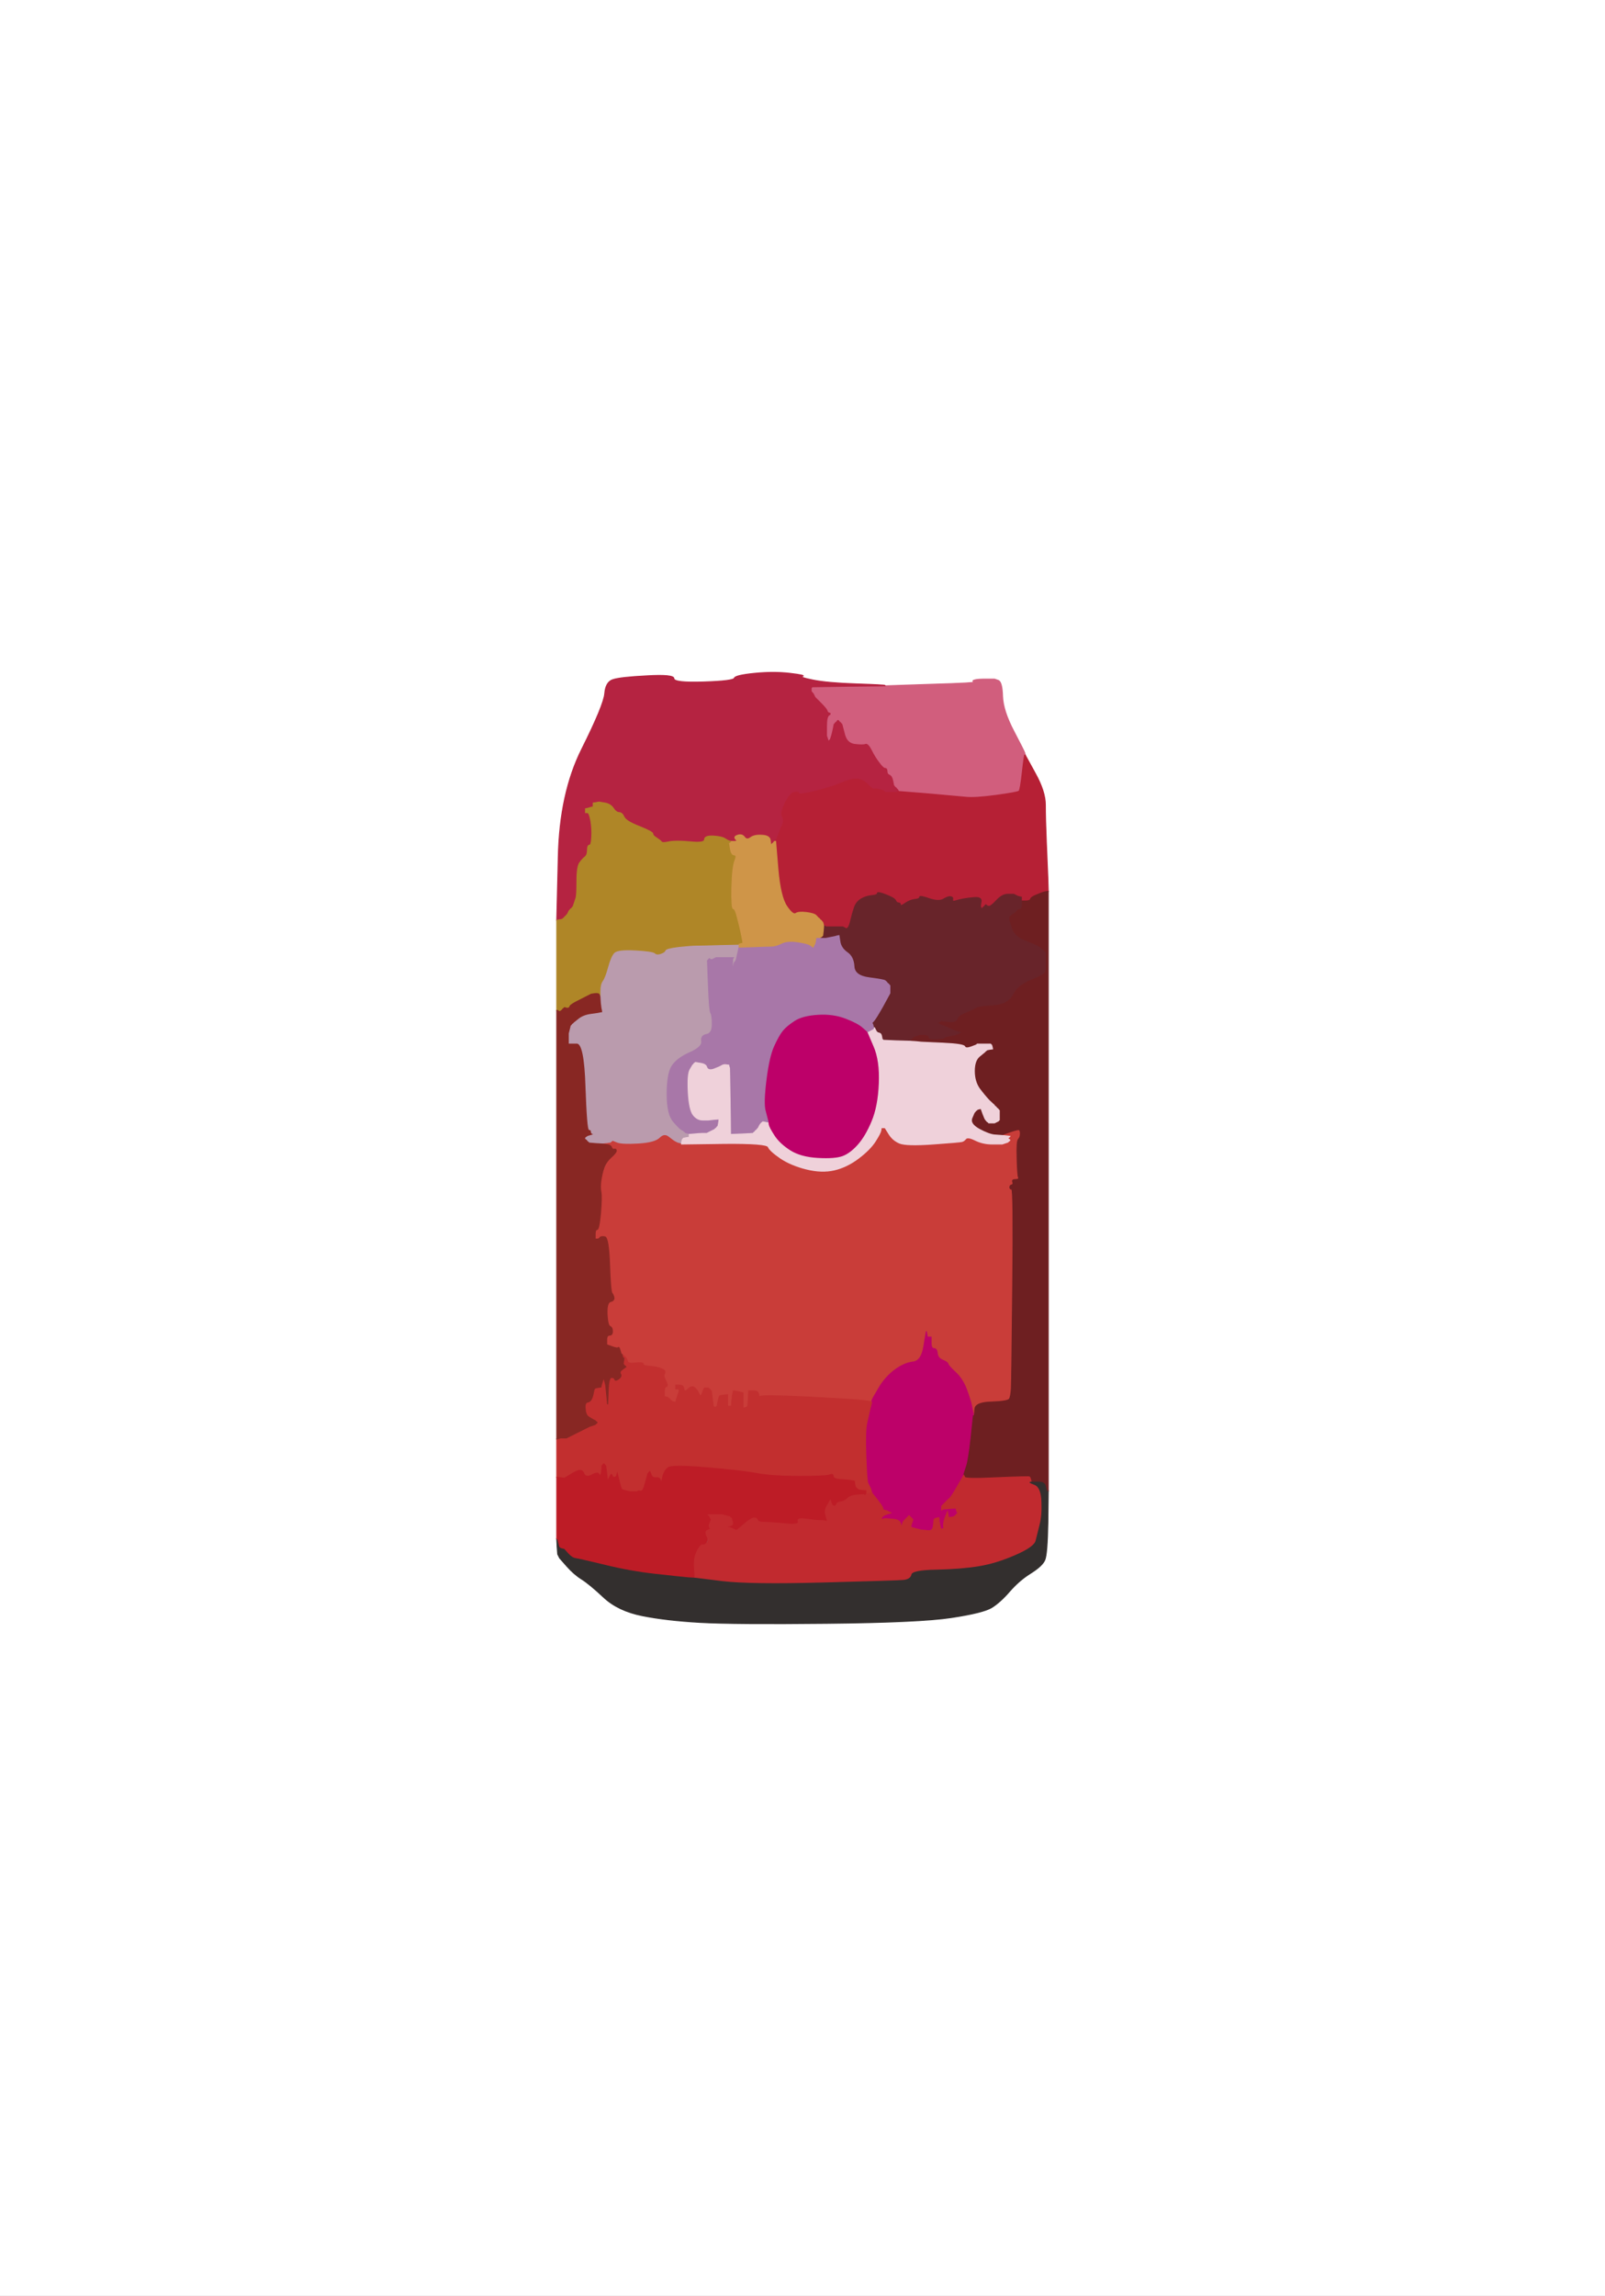 <!-- Created with clker.com Auto tracing tool http://www.clker.com) --> 
<svg 
   xmlns='http://www.w3.org/2000/svg'
   width='836'
   height='1195'>
<rect width="100%" height="100%" fill="#808080" stroke="none"/>
<path style='opacity:1;fill:#FFFFFF;fill-rule:evenodd;stroke:#FFFFFF;stroke-width:0.5px;stroke-linecap:butt;stroke-linejoin:miter;stroke-opacity:1;' d='M 0.0 597.5 L 0.0 0.0 L 418.0 0.0 L 836.0 0.0 L 836.0 597.5 L 836.0 1195.0 L 418.0 1195.0 L 0.0 1195.0 L 0.0 597.5 z 
M 461.0 356.8 L 461.0 357.0 L 485.0 356.2 Q 509.0 355.5 507.5 355.0 Q 506.0 354.5 507.5 354.0 Q 509.0 353.5 513.5 353.5 L 518.0 353.5 L 520.0 354.2 Q 522.0 355.0 522.2 362.5 Q 522.5 370.0 528.0 380.5 Q 533.5 391.0 533.8 392.0 L 534.0 393.0 L 539.2 402.5 Q 544.5 412.0 544.5 419.0 Q 544.5 426.0 545.0 438.0 Q 545.5 450.0 545.8 457.0 L 546.0 464.0 L 546.0 620.0 L 546.0 776.0 L 545.8 792.5 Q 545.5 809.0 544.2 812.0 Q 543.0 815.0 537.0 818.8 Q 531.0 822.5 526.0 828.2 Q 521.0 834.0 516.5 836.8 Q 512.0 839.5 495.5 842.0 Q 479.0 844.5 430.5 845.0 Q 382.0 845.5 364.5 844.5 Q 347.0 843.5 334.5 841.0 Q 322.0 838.5 314.5 831.5 Q 307.0 824.5 303.0 822.0 Q 299.0 819.5 295.2 815.2 L 291.5 811.0 L 291.0 810.0 L 290.5 809.0 L 290.2 805.0 L 290.0 801.0 L 290.0 785.0 L 290.0 769.0 L 290.0 759.0 L 290.0 749.0 L 290.0 637.5 L 290.0 526.0 L 290.0 502.5 L 290.0 479.0 L 290.8 446.0 Q 291.5 413.0 303.0 390.0 Q 314.5 367.0 315.0 361.0 Q 315.5 355.0 319.2 353.8 Q 323.0 352.5 337.0 351.8 Q 351.0 351.0 351.0 353.2 Q 351.0 355.5 366.5 355.0 Q 382.0 354.5 382.5 353.0 Q 383.0 351.5 393.0 350.5 Q 403.0 349.5 411.5 350.5 Q 420.0 351.5 418.0 352.0 Q 416.0 352.5 423.5 354.0 Q 431.0 355.5 446.0 356.0 Q 461.0 356.5 461.0 356.8 z 
'/>
<path style='opacity:1;fill:#C93D39;fill-rule:evenodd;stroke:#C93D39;stroke-width:0.5px;stroke-linecap:butt;stroke-linejoin:miter;stroke-opacity:1;' d='M 458.8 588.5 L 459.0 587.0 L 460.0 587.0 L 461.0 587.0 L 463.0 590.2 Q 465.0 593.5 468.5 595.0 Q 472.0 596.5 486.0 595.5 Q 500.0 594.5 501.0 594.2 Q 502.0 594.0 503.0 592.8 Q 504.0 591.5 508.0 593.5 Q 512.0 595.5 517.0 595.5 L 522.0 595.5 L 523.5 595.0 L 525.0 594.5 L 525.2 594.2 L 525.5 594.0 L 525.8 593.8 L 526.0 593.5 L 525.8 593.2 L 525.5 593.0 L 525.2 592.8 L 525.0 592.5 L 525.2 592.2 L 525.5 592.0 L 525.8 591.8 L 526.0 591.5 L 523.5 591.2 L 521.0 591.0 L 525.2 589.5 Q 529.5 588.0 530.5 588.0 Q 531.5 588.0 531.5 590.0 Q 531.5 592.0 530.5 593.0 Q 529.5 594.0 529.8 602.8 Q 530.0 611.5 531.5 612.2 Q 533.0 613.0 533.0 614.0 Q 533.0 615.0 530.0 614.5 Q 527.0 614.0 527.5 615.2 Q 528.0 616.5 527.0 616.8 Q 526.0 617.0 526.0 618.0 Q 526.0 619.0 527.0 619.0 Q 528.0 619.0 527.5 668.8 Q 527.0 718.5 526.8 722.8 Q 526.5 727.0 525.8 728.2 Q 525.0 729.5 516.5 729.8 Q 508.0 730.0 507.8 733.5 L 507.5 737.0 L 507.2 737.0 L 507.0 737.0 L 506.8 735.5 L 506.5 734.0 L 506.0 731.5 Q 505.5 729.0 503.5 723.5 Q 501.5 718.0 497.8 714.5 Q 494.0 711.0 493.8 710.0 Q 493.5 709.0 491.0 708.0 Q 488.5 707.0 488.2 704.5 Q 488.0 702.0 486.5 702.0 Q 485.0 702.0 485.0 699.0 L 485.0 696.0 L 484.0 696.0 L 483.0 696.0 L 482.8 694.5 L 482.5 693.0 L 481.2 700.8 Q 480.0 708.5 475.5 709.0 Q 471.0 709.5 466.0 713.2 Q 461.0 717.0 457.8 722.5 Q 454.5 728.0 454.2 729.0 L 454.0 730.0 L 453.5 729.8 L 453.0 729.5 L 449.5 729.0 Q 446.0 728.5 421.0 727.2 Q 396.0 726.0 395.8 727.0 Q 395.5 728.0 395.2 726.0 Q 395.0 724.0 392.5 724.0 L 390.0 724.0 L 389.8 728.0 L 389.5 732.0 L 389.2 732.2 L 389.0 732.5 L 388.0 732.8 L 387.0 733.0 L 387.0 729.0 L 387.0 725.0 L 386.0 724.8 L 385.0 724.5 L 383.5 724.2 L 382.0 724.0 L 381.8 725.0 Q 381.5 726.0 381.2 729.0 L 381.0 732.0 L 380.0 732.0 L 379.0 732.0 L 379.0 729.0 L 379.0 726.0 L 377.0 726.2 L 375.0 726.5 L 374.8 726.8 Q 374.5 727.0 374.0 729.5 L 373.5 732.0 L 373.2 732.2 L 373.0 732.5 L 372.5 732.5 L 372.0 732.5 L 371.8 732.2 L 371.5 732.0 L 371.0 728.0 L 370.5 724.0 L 370.2 723.8 L 370.0 723.5 L 369.8 723.2 L 369.5 723.0 L 369.2 722.8 L 369.0 722.5 L 368.0 722.5 L 367.0 722.5 L 366.8 722.8 Q 366.5 723.0 365.8 725.2 Q 365.0 727.5 364.2 725.8 Q 363.5 724.0 362.0 722.5 Q 360.5 721.0 358.5 723.0 Q 356.5 725.0 356.2 723.0 Q 356.0 721.0 354.0 721.0 L 352.0 721.0 L 352.0 722.0 L 352.0 723.0 L 353.0 723.0 Q 354.0 723.0 353.8 724.0 Q 353.5 725.0 353.0 726.5 L 352.5 728.0 L 352.2 729.0 L 352.0 730.0 L 351.0 729.8 L 350.0 729.5 L 349.8 729.2 L 349.5 729.0 L 349.2 728.8 L 349.0 728.5 L 348.8 728.2 L 348.5 728.0 L 348.2 727.8 L 348.0 727.5 L 347.0 727.2 L 346.0 727.0 L 346.0 724.5 Q 346.0 722.0 347.0 721.8 Q 348.0 721.5 347.2 719.8 Q 346.5 718.0 346.0 717.0 Q 345.5 716.0 346.2 714.8 Q 347.0 713.5 344.5 712.5 Q 342.0 711.5 338.5 711.2 Q 335.0 711.0 335.0 710.0 Q 335.0 709.0 331.0 709.5 Q 327.0 710.0 327.0 708.5 Q 327.0 707.0 326.0 707.0 L 325.0 707.0 L 324.8 706.0 Q 324.5 705.0 324.2 705.0 L 324.0 705.0 L 323.8 705.0 Q 323.5 705.0 323.0 703.0 Q 322.5 701.0 322.0 701.5 Q 321.5 702.0 318.8 701.0 L 316.0 700.0 L 316.0 697.5 Q 316.0 695.0 317.5 695.0 Q 319.0 695.0 319.0 693.0 Q 319.0 691.0 317.8 690.5 Q 316.5 690.0 316.2 684.0 Q 316.0 678.0 318.0 677.5 Q 320.0 677.0 319.8 675.5 Q 319.5 674.0 318.8 673.2 Q 318.0 672.5 317.5 658.2 Q 317.0 644.0 315.0 643.8 Q 313.0 643.5 312.5 644.2 Q 312.0 645.0 311.0 645.0 L 310.0 645.0 L 310.0 642.5 Q 310.0 640.0 311.0 640.0 Q 312.0 640.0 312.8 631.5 Q 313.5 623.0 313.0 620.5 Q 312.5 618.0 313.0 614.5 Q 313.5 611.0 315.5 606.5 Q 317.5 602.0 317.8 599.0 Q 318.0 596.0 316.0 595.8 L 314.0 595.5 L 314.0 595.2 L 314.0 595.0 L 316.0 594.8 L 318.0 594.5 L 318.2 594.2 L 318.5 594.0 L 318.8 593.8 L 319.0 593.5 L 321.5 594.5 Q 324.0 595.5 332.5 595.0 Q 341.0 594.5 343.5 592.0 Q 346.0 589.5 348.5 591.5 Q 351.0 593.5 352.0 594.0 L 353.0 594.5 L 354.0 594.8 L 355.0 595.0 L 355.0 595.2 L 355.0 595.5 L 377.2 595.2 Q 399.5 595.0 400.2 597.0 Q 401.0 599.0 406.5 602.8 Q 412.0 606.5 420.0 608.5 Q 428.0 610.5 434.5 609.0 Q 441.0 607.5 447.0 603.0 Q 453.0 598.5 455.8 594.2 Q 458.5 590.0 458.8 588.5 z 
'/>
<path style='opacity:1;fill:#BD0069;fill-rule:evenodd;stroke:#BD0069;stroke-width:0.5px;stroke-linecap:butt;stroke-linejoin:miter;stroke-opacity:1;' d='M 449.5 534.8 L 452.0 537.0 L 455.2 544.5 Q 458.5 552.0 458.0 564.0 Q 457.5 576.0 454.2 583.8 Q 451.0 591.5 447.0 596.0 Q 443.0 600.5 439.0 602.0 Q 435.0 603.5 426.0 603.0 Q 417.0 602.5 411.5 599.0 Q 406.0 595.5 403.2 591.2 Q 400.5 587.0 400.2 585.5 L 400.0 584.0 L 399.8 583.5 Q 399.5 583.0 399.2 583.0 L 399.0 583.0 L 398.8 581.0 Q 398.5 579.0 398.0 576.5 Q 397.5 574.0 399.0 562.0 Q 400.5 550.0 403.0 544.5 Q 405.5 539.0 407.5 536.5 Q 409.5 534.0 413.8 531.2 Q 418.0 528.5 426.0 528.0 Q 434.0 527.5 440.5 530.0 Q 447.0 532.5 449.5 534.8 z 
'/>
<path style='opacity:1;fill:#BD0169;fill-rule:evenodd;stroke:#BD0169;stroke-width:0.5px;stroke-linecap:butt;stroke-linejoin:miter;stroke-opacity:1;' d='M 481.2 700.8 L 482.5 693.0 L 482.8 694.5 L 483.0 696.0 L 484.0 696.0 L 485.0 696.0 L 485.0 699.0 Q 485.0 702.0 486.5 702.0 Q 488.0 702.0 488.2 704.5 Q 488.5 707.0 491.0 708.0 Q 493.5 709.0 493.8 710.0 Q 494.0 711.0 497.8 714.5 Q 501.5 718.0 503.5 723.5 Q 505.5 729.0 506.0 731.5 L 506.5 734.0 L 506.8 735.5 L 507.0 737.0 L 505.8 748.5 Q 504.5 760.0 503.5 763.0 Q 502.5 766.0 502.2 767.0 L 502.0 768.0 L 499.0 773.2 Q 496.0 778.5 494.8 779.8 Q 493.5 781.0 493.2 781.2 L 493.0 781.5 L 492.8 781.8 L 492.5 782.0 L 492.2 782.2 L 492.0 782.5 L 491.8 782.8 L 491.5 783.0 L 491.2 783.2 L 491.0 783.5 L 490.8 783.8 L 490.5 784.0 L 490.5 785.0 L 490.5 786.0 L 490.8 785.8 L 491.0 785.5 L 494.5 785.2 L 498.0 785.0 L 498.2 786.0 L 498.5 787.0 L 498.8 787.2 L 499.0 787.5 L 498.8 787.8 L 498.5 788.0 L 498.2 788.2 L 498.0 788.5 L 497.8 788.8 L 497.5 789.0 L 497.2 789.2 L 497.0 789.5 L 495.5 789.8 L 494.0 790.0 L 493.8 788.5 L 493.5 787.0 L 492.5 789.5 Q 491.5 792.0 491.5 793.5 L 491.5 795.0 L 491.8 795.2 L 492.0 795.5 L 491.0 795.8 L 490.0 796.0 L 489.8 795.0 Q 489.5 794.0 489.2 792.0 L 489.0 790.0 L 488.0 790.2 L 487.0 790.5 L 486.8 790.8 L 486.5 791.0 L 486.2 794.0 Q 486.0 797.0 483.5 796.8 Q 481.0 796.5 480.5 796.5 L 480.0 796.5 L 478.0 796.0 Q 476.0 795.5 475.0 795.2 Q 474.0 795.0 474.8 793.0 L 475.5 791.0 L 475.2 790.8 L 475.0 790.5 L 474.8 790.2 L 474.5 790.0 L 474.2 789.8 L 474.0 789.5 L 473.8 789.2 L 473.5 789.0 L 473.2 789.2 L 473.0 789.5 L 472.8 789.8 L 472.5 790.0 L 472.2 790.2 L 472.0 790.5 L 471.8 790.8 L 471.5 791.0 L 471.2 791.2 L 471.0 791.5 L 470.8 791.8 L 470.5 792.0 L 470.2 793.0 Q 470.0 794.0 471.0 794.0 L 472.0 794.0 L 472.2 795.0 L 472.5 796.0 L 472.8 796.2 L 473.0 796.5 L 472.0 796.5 L 471.0 796.5 L 470.8 796.2 L 470.5 796.0 L 470.2 795.8 L 470.0 795.5 L 469.8 795.2 L 469.5 795.0 L 469.0 793.0 Q 468.5 791.0 464.8 790.8 L 461.0 790.5 L 460.0 790.8 L 459.0 791.0 L 458.8 790.0 L 458.5 789.0 L 458.2 788.0 L 458.0 787.0 L 459.0 787.2 Q 460.0 787.5 462.0 787.5 L 464.0 787.5 L 463.0 787.0 L 462.0 786.5 L 461.0 786.2 L 460.0 786.0 L 459.8 785.0 Q 459.5 784.0 456.8 780.5 L 454.0 777.0 L 453.8 776.0 L 453.5 775.0 L 453.0 774.0 L 452.5 773.0 L 452.0 772.0 Q 451.5 771.0 451.0 758.0 Q 450.5 745.0 451.5 740.5 Q 452.5 736.0 453.2 733.0 L 454.0 730.0 L 454.2 729.0 Q 454.5 728.0 457.8 722.5 Q 461.0 717.0 466.0 713.2 Q 471.0 709.5 475.5 709.0 Q 480.0 708.5 481.2 700.8 z 
'/>
<path style='opacity:1;fill:#332F2E;fill-rule:evenodd;stroke:#332F2E;stroke-width:0.5px;stroke-linecap:butt;stroke-linejoin:miter;stroke-opacity:1;' d='M 536.8 771.0 L 537.0 771.0 L 540.8 771.0 Q 544.5 771.0 545.0 773.5 Q 545.5 776.0 545.8 776.0 L 546.0 776.0 L 545.8 792.5 Q 545.5 809.0 544.2 812.0 Q 543.0 815.0 537.0 818.8 Q 531.0 822.5 526.0 828.2 Q 521.0 834.0 516.5 836.8 Q 512.0 839.5 495.5 842.0 Q 479.0 844.5 430.5 845.0 Q 382.0 845.5 364.5 844.5 Q 347.0 843.5 334.5 841.0 Q 322.0 838.5 314.5 831.5 Q 307.0 824.5 303.0 822.0 Q 299.0 819.5 295.2 815.2 L 291.5 811.0 L 291.0 810.0 L 290.5 809.0 L 290.2 805.0 L 290.0 801.0 L 290.2 801.0 L 290.5 801.0 L 291.0 803.0 L 291.5 805.0 L 291.8 805.2 L 292.0 805.5 L 293.0 805.8 L 294.0 806.0 L 296.0 808.2 Q 298.0 810.5 299.8 810.8 Q 301.5 811.0 314.8 814.2 Q 328.0 817.5 341.5 819.0 Q 355.0 820.5 358.5 820.8 L 362.0 821.0 L 376.5 822.8 Q 391.0 824.5 428.5 823.5 Q 466.0 822.5 470.0 822.2 Q 474.0 822.0 474.5 819.5 Q 475.0 817.0 488.0 816.8 Q 501.0 816.5 510.0 815.0 Q 519.0 813.5 528.8 809.2 Q 538.5 805.0 539.2 801.8 Q 540.0 798.5 541.2 793.8 Q 542.5 789.0 542.2 781.8 Q 542.0 774.5 538.8 773.2 Q 535.5 772.0 536.0 771.5 Q 536.5 771.0 536.8 771.0 z 
'/>
<path style='opacity:1;fill:#D15E7D;fill-rule:evenodd;stroke:#D15E7D;stroke-width:0.5px;stroke-linecap:butt;stroke-linejoin:miter;stroke-opacity:1;' d='M 513.5 353.5 L 518.0 353.5 L 520.0 354.2 Q 522.0 355.0 522.2 362.5 Q 522.5 370.0 528.0 380.5 Q 533.5 391.0 533.8 392.0 L 534.0 393.0 L 533.8 393.0 Q 533.5 393.0 532.5 402.0 Q 531.5 411.0 530.8 411.8 Q 530.0 412.5 519.0 414.0 Q 508.0 415.5 503.0 415.0 Q 498.0 414.5 483.0 413.2 L 468.0 412.0 L 467.8 411.5 L 467.5 411.0 L 467.2 410.8 L 467.0 410.5 L 466.8 410.2 L 466.5 410.0 L 466.2 409.8 L 466.0 409.5 L 465.8 409.2 L 465.5 409.0 L 465.0 406.5 Q 464.5 404.0 463.2 403.5 Q 462.0 403.0 462.0 401.5 Q 462.0 400.0 461.0 400.0 Q 460.0 400.0 457.8 397.0 Q 455.5 394.0 453.8 390.5 Q 452.0 387.0 450.8 387.5 Q 449.5 388.0 445.2 387.5 Q 441.0 387.0 439.8 382.0 L 438.5 377.0 L 438.2 376.8 L 438.0 376.5 L 437.8 376.2 L 437.5 376.0 L 437.2 375.8 L 437.0 375.5 L 436.8 375.2 L 436.5 375.0 L 436.2 375.2 L 436.0 375.5 L 435.8 375.8 L 435.5 376.0 L 435.2 376.2 L 435.0 376.5 L 434.8 376.8 L 434.5 377.0 L 434.0 379.5 Q 433.5 382.0 433.0 383.5 L 432.5 385.0 L 432.2 385.2 L 432.0 385.5 L 431.8 385.8 L 431.5 386.0 L 431.0 384.5 L 430.5 383.0 L 430.5 378.0 Q 430.5 373.0 431.8 372.2 Q 433.0 371.5 432.0 371.2 Q 431.0 371.0 430.8 370.0 Q 430.5 369.0 427.5 366.0 L 424.5 363.0 L 424.0 362.0 L 423.5 361.0 L 423.2 360.8 L 423.0 360.5 L 422.8 360.2 L 422.5 360.0 L 422.5 359.0 L 422.5 358.0 L 422.8 357.8 L 423.0 357.5 L 442.0 357.2 L 461.0 357.0 L 485.0 356.2 Q 509.0 355.5 507.5 355.0 Q 506.0 354.5 507.5 354.0 Q 509.0 353.5 513.5 353.5 z 
'/>
<path style='opacity:1;fill:#B52341;fill-rule:evenodd;stroke:#B52341;stroke-width:0.5px;stroke-linecap:butt;stroke-linejoin:miter;stroke-opacity:1;' d='M 461.0 356.8 L 461.0 357.0 L 442.0 357.2 L 423.0 357.5 L 422.8 357.8 L 422.5 358.0 L 422.5 359.0 L 422.5 360.0 L 422.8 360.2 L 423.0 360.5 L 423.2 360.8 L 423.5 361.0 L 424.0 362.0 L 424.5 363.0 L 427.5 366.0 Q 430.5 369.0 430.8 370.0 Q 431.0 371.0 432.0 371.2 Q 433.0 371.5 431.8 372.2 Q 430.5 373.0 430.5 378.0 L 430.5 383.0 L 431.0 384.5 L 431.5 386.0 L 431.8 385.8 L 432.0 385.5 L 432.2 385.2 L 432.5 385.0 L 433.0 383.5 Q 433.5 382.0 434.0 379.5 L 434.5 377.0 L 434.8 376.8 L 435.0 376.5 L 435.2 376.2 L 435.5 376.0 L 435.8 375.8 L 436.0 375.5 L 436.2 375.2 L 436.5 375.0 L 436.8 375.2 L 437.0 375.5 L 437.2 375.8 L 437.5 376.0 L 437.8 376.2 L 438.0 376.5 L 438.2 376.8 L 438.5 377.0 L 439.8 382.0 Q 441.0 387.0 445.2 387.5 Q 449.5 388.0 450.8 387.5 Q 452.0 387.0 453.8 390.5 Q 455.5 394.0 457.8 397.0 Q 460.0 400.0 461.0 400.0 Q 462.0 400.0 462.0 401.5 Q 462.0 403.0 463.2 403.5 Q 464.5 404.0 465.0 406.5 L 465.5 409.0 L 465.8 409.2 L 466.0 409.5 L 466.2 409.8 L 466.5 410.0 L 466.8 410.2 L 467.0 410.5 L 467.2 410.8 L 467.5 411.0 L 467.8 411.5 L 468.0 412.0 L 467.5 412.2 L 467.0 412.5 L 464.0 412.5 L 461.0 412.5 L 460.8 412.2 L 460.5 412.0 L 460.2 411.8 L 460.0 411.5 L 458.0 411.0 Q 456.0 410.5 455.2 410.8 Q 454.5 411.0 451.8 408.2 Q 449.0 405.5 446.0 405.5 Q 443.0 405.5 438.5 407.5 Q 434.0 409.5 425.0 411.8 Q 416.0 414.0 416.0 413.0 Q 416.0 412.0 413.8 412.5 Q 411.5 413.0 409.0 418.0 Q 406.5 423.0 407.5 425.0 Q 408.5 427.0 407.8 428.8 Q 407.0 430.5 405.8 433.8 L 404.5 437.0 L 404.2 437.5 L 404.0 438.0 L 403.8 438.0 L 403.5 438.0 L 403.2 438.2 L 403.0 438.5 L 402.8 438.8 L 402.5 439.0 L 402.2 439.2 L 402.0 439.5 L 401.8 439.8 L 401.5 440.0 L 401.2 437.5 Q 401.0 435.0 397.0 434.8 Q 393.0 434.5 391.0 436.0 Q 389.0 437.5 387.8 435.8 Q 386.5 434.0 384.2 434.8 Q 382.0 435.5 383.2 436.8 Q 384.5 438.0 382.8 438.0 L 381.0 438.0 L 380.8 438.0 Q 380.5 438.0 380.2 438.5 L 380.0 439.0 L 379.8 439.0 Q 379.5 439.0 377.8 437.2 Q 376.0 435.5 371.5 435.2 Q 367.0 435.0 367.0 437.0 Q 367.0 439.0 359.5 438.2 Q 352.0 437.5 348.5 438.2 Q 345.0 439.0 344.5 438.2 Q 344.0 437.5 342.0 436.2 Q 340.0 435.0 340.0 434.0 Q 340.0 433.0 333.0 430.2 Q 326.0 427.5 325.0 425.2 Q 324.0 423.0 322.5 423.0 Q 321.0 423.0 319.5 420.8 Q 318.0 418.5 315.0 418.0 L 312.0 417.5 L 310.5 417.8 L 309.0 418.0 L 309.0 419.0 L 309.0 420.0 L 308.0 420.2 L 307.0 420.5 L 306.0 420.8 L 305.0 421.0 L 305.0 422.0 L 305.0 423.0 L 306.0 423.0 Q 307.0 423.0 307.8 427.5 Q 308.5 432.0 308.2 436.0 Q 308.0 440.0 307.0 440.0 Q 306.0 440.0 306.0 442.5 Q 306.0 445.0 304.8 446.0 Q 303.5 447.0 302.0 449.0 Q 300.5 451.0 300.5 458.5 Q 300.5 466.0 300.0 467.5 Q 299.5 469.0 299.0 470.5 L 298.5 472.0 L 298.2 472.2 L 298.0 472.5 L 297.8 472.8 L 297.5 473.0 L 297.2 473.2 L 297.0 473.5 L 296.8 473.8 L 296.5 474.0 L 296.0 475.0 L 295.5 476.0 L 295.2 476.2 L 295.0 476.5 L 294.8 476.8 L 294.5 477.0 L 294.2 477.2 L 294.0 477.5 L 293.8 477.8 L 293.5 478.0 L 293.2 478.2 L 293.0 478.5 L 291.5 478.8 L 290.0 479.0 L 290.8 446.0 Q 291.5 413.0 303.0 390.0 Q 314.5 367.0 315.0 361.0 Q 315.5 355.0 319.2 353.8 Q 323.0 352.5 337.0 351.8 Q 351.0 351.0 351.0 353.2 Q 351.0 355.5 366.5 355.0 Q 382.0 354.5 382.5 353.0 Q 383.0 351.5 393.0 350.5 Q 403.0 349.5 411.5 350.5 Q 420.0 351.5 418.0 352.0 Q 416.0 352.5 423.5 354.0 Q 431.0 355.5 446.0 356.0 Q 461.0 356.5 461.0 356.8 z 
'/>
<path style='opacity:1;fill:#B62035;fill-rule:evenodd;stroke:#B62035;stroke-width:0.5px;stroke-linecap:butt;stroke-linejoin:miter;stroke-opacity:1;' d='M 533.8 393.0 L 534.0 393.0 L 539.2 402.5 Q 544.5 412.0 544.5 419.0 Q 544.5 426.0 545.0 438.0 Q 545.5 450.0 545.8 457.0 L 546.0 464.0 L 544.5 464.2 Q 543.0 464.5 540.0 465.8 Q 537.0 467.0 536.8 468.0 Q 536.5 469.0 534.2 469.0 L 532.0 469.0 L 532.0 468.0 L 532.0 467.0 L 531.0 466.8 L 530.0 466.5 L 529.0 466.0 L 528.0 465.5 L 525.0 465.5 Q 522.0 465.5 519.0 468.8 Q 516.0 472.0 515.0 471.8 L 514.0 471.5 L 513.8 471.2 L 513.5 471.0 L 513.2 471.2 L 513.0 471.5 L 512.8 471.8 L 512.5 472.0 L 512.2 472.2 L 512.0 472.5 L 511.8 472.8 L 511.5 473.0 L 511.2 472.8 L 511.0 472.5 L 510.8 472.2 Q 510.5 472.0 511.0 469.5 Q 511.5 467.0 507.8 467.2 Q 504.0 467.5 501.5 468.0 Q 499.0 468.5 497.5 469.0 Q 496.0 469.5 496.2 468.2 Q 496.5 467.0 495.2 466.8 Q 494.0 466.5 491.5 468.0 Q 489.0 469.5 484.0 467.8 Q 479.0 466.0 479.0 467.0 Q 479.0 468.0 476.5 468.2 Q 474.0 468.5 471.5 470.2 Q 469.0 472.0 469.0 471.0 Q 469.0 470.0 468.0 470.0 Q 467.0 470.0 466.5 468.8 Q 466.0 467.5 461.5 465.8 Q 457.0 464.0 457.0 465.0 Q 457.0 466.0 454.0 466.2 Q 451.0 466.5 448.5 468.0 Q 446.0 469.5 445.0 472.5 Q 444.0 475.5 443.2 478.8 Q 442.5 482.0 441.8 482.8 L 441.0 483.5 L 440.0 483.0 L 439.0 482.5 L 436.5 482.5 Q 434.0 482.5 432.0 482.5 L 430.0 482.5 L 429.8 482.2 L 429.5 482.0 L 429.2 482.0 L 429.0 482.0 L 428.8 481.0 L 428.5 480.0 L 428.2 479.8 L 428.0 479.5 L 427.8 479.2 L 427.5 479.0 L 427.2 478.8 L 427.0 478.5 L 426.8 478.2 L 426.5 478.0 L 426.2 477.8 Q 426.0 477.5 425.0 476.5 Q 424.0 475.5 420.0 475.0 Q 416.0 474.5 414.5 475.5 Q 413.0 476.5 409.8 471.8 Q 406.5 467.0 405.2 452.5 L 404.0 438.0 L 404.2 437.5 L 404.5 437.0 L 405.8 433.8 Q 407.0 430.5 407.8 428.8 Q 408.5 427.0 407.5 425.0 Q 406.5 423.0 409.0 418.0 Q 411.5 413.0 413.8 412.5 Q 416.0 412.0 416.0 413.0 Q 416.0 414.0 425.0 411.8 Q 434.0 409.5 438.5 407.5 Q 443.0 405.5 446.0 405.5 Q 449.0 405.5 451.8 408.2 Q 454.5 411.0 455.2 410.8 Q 456.0 410.5 458.0 411.0 L 460.0 411.5 L 460.2 411.8 L 460.5 412.0 L 460.8 412.2 L 461.0 412.5 L 464.0 412.5 L 467.0 412.5 L 467.5 412.2 L 468.0 412.0 L 483.0 413.2 Q 498.0 414.5 503.0 415.0 Q 508.0 415.5 519.0 414.0 Q 530.0 412.5 530.8 411.8 Q 531.5 411.0 532.5 402.0 Q 533.5 393.0 533.8 393.0 z 
'/>
<path style='opacity:1;fill:#C22F2F;fill-rule:evenodd;stroke:#C22F2F;stroke-width:0.5px;stroke-linecap:butt;stroke-linejoin:miter;stroke-opacity:1;' d='M 324.2 707.5 L 324.0 705.0 L 325.2 706.0 Q 326.5 707.0 326.8 708.5 Q 327.0 710.0 331.0 709.5 Q 335.0 709.0 335.0 710.0 Q 335.0 711.0 338.5 711.2 Q 342.0 711.5 344.5 712.5 Q 347.0 713.5 346.2 714.8 Q 345.5 716.0 346.0 717.0 Q 346.5 718.0 347.2 719.8 Q 348.0 721.5 347.0 721.8 Q 346.0 722.0 346.0 724.5 L 346.0 727.0 L 347.0 727.2 L 348.0 727.5 L 348.2 727.8 L 348.5 728.0 L 348.8 728.2 L 349.0 728.5 L 349.2 728.8 L 349.5 729.0 L 349.8 729.2 L 350.0 729.5 L 351.0 729.8 L 352.0 730.0 L 352.2 729.0 L 352.5 728.0 L 353.0 726.5 Q 353.5 725.0 353.8 724.0 Q 354.0 723.0 353.0 723.0 L 352.0 723.0 L 352.0 722.0 L 352.0 721.0 L 354.0 721.0 Q 356.0 721.0 356.2 723.0 Q 356.5 725.0 358.5 723.0 Q 360.5 721.0 362.0 722.5 Q 363.5 724.0 364.2 725.8 Q 365.0 727.5 365.8 725.2 Q 366.5 723.0 366.8 722.8 L 367.0 722.5 L 368.0 722.5 L 369.0 722.5 L 369.2 722.8 L 369.5 723.0 L 369.8 723.2 L 370.0 723.5 L 370.2 723.8 L 370.5 724.0 L 371.0 728.0 L 371.5 732.0 L 371.8 732.2 L 372.0 732.5 L 372.5 732.5 L 373.0 732.5 L 373.2 732.2 L 373.5 732.0 L 374.0 729.5 Q 374.5 727.0 374.8 726.8 L 375.0 726.5 L 377.0 726.2 L 379.0 726.0 L 379.0 729.0 L 379.0 732.0 L 380.0 732.0 L 381.0 732.0 L 381.2 729.0 Q 381.5 726.0 381.8 725.0 L 382.0 724.0 L 383.5 724.2 L 385.0 724.5 L 386.0 724.8 L 387.0 725.0 L 387.0 729.0 L 387.0 733.0 L 388.0 732.8 L 389.0 732.5 L 389.2 732.2 L 389.5 732.0 L 389.8 728.0 L 390.0 724.0 L 392.5 724.0 Q 395.0 724.0 395.2 726.0 Q 395.5 728.0 395.8 727.0 Q 396.0 726.0 421.0 727.2 Q 446.0 728.5 449.5 729.0 L 453.0 729.5 L 453.5 729.8 L 454.0 730.0 L 453.2 733.0 Q 452.5 736.0 451.5 740.5 Q 450.5 745.0 451.0 758.0 Q 451.5 771.0 452.0 772.0 L 452.5 773.0 L 453.0 774.0 L 453.5 775.0 L 453.8 776.0 L 454.0 777.0 L 453.0 777.0 L 452.0 777.0 L 452.0 778.0 L 452.0 779.0 L 451.0 778.8 L 450.0 778.5 L 450.0 778.2 L 450.0 778.0 L 450.2 777.5 L 450.5 777.0 L 450.8 776.8 L 451.0 776.5 L 449.0 776.0 L 447.0 775.5 L 446.8 775.2 L 446.5 775.0 L 446.2 774.8 L 446.0 774.5 L 445.8 774.2 L 445.5 774.0 L 445.2 772.5 L 445.0 771.0 L 444.0 770.8 Q 443.0 770.5 438.5 770.2 Q 434.0 770.0 434.0 768.5 Q 434.0 767.0 432.0 767.8 Q 430.0 768.5 416.0 768.5 Q 402.0 768.5 394.0 767.0 Q 386.0 765.5 368.0 764.0 Q 350.0 762.5 348.0 764.0 Q 346.0 765.5 345.2 768.8 L 344.5 772.0 L 344.0 770.5 Q 343.5 769.0 341.8 769.2 Q 340.0 769.5 339.2 767.8 L 338.5 766.0 L 338.2 766.2 L 338.0 766.5 L 337.8 766.8 L 337.5 767.0 L 336.2 771.8 Q 335.0 776.5 333.8 776.2 Q 332.5 776.0 332.2 776.2 L 332.0 776.5 L 330.0 776.5 L 328.0 776.5 L 326.0 776.0 Q 324.0 775.5 323.8 775.2 Q 323.5 775.0 322.5 771.0 L 321.5 767.0 L 321.2 768.0 Q 321.0 769.0 320.0 769.0 Q 319.0 769.0 318.8 768.0 Q 318.5 767.0 318.0 768.0 Q 317.5 769.0 317.0 770.0 L 316.5 771.0 L 316.0 767.0 L 315.5 763.0 L 315.2 762.8 L 315.0 762.5 L 314.8 762.2 L 314.5 762.0 L 314.2 762.2 L 314.0 762.5 L 313.8 762.8 L 313.5 763.0 L 313.5 764.5 Q 313.5 766.0 313.0 767.5 Q 312.5 769.0 312.0 767.5 Q 311.5 766.0 308.2 767.8 Q 305.0 769.5 304.0 766.8 Q 303.0 764.0 298.5 766.8 L 294.0 769.5 L 292.0 769.2 L 290.0 769.0 L 290.0 759.0 L 290.0 749.0 L 291.0 748.8 L 292.0 748.5 L 293.0 748.5 L 294.0 748.5 L 294.5 748.5 L 295.0 748.5 L 296.0 748.0 L 297.0 747.5 L 298.0 747.0 L 299.0 746.5 L 300.0 746.0 L 301.0 745.5 L 302.0 745.0 L 303.0 744.5 L 304.0 744.0 Q 305.0 743.5 306.0 743.0 L 307.0 742.5 L 308.5 742.0 L 310.0 741.5 L 310.2 741.2 L 310.5 741.0 L 310.8 740.8 L 311.0 740.5 L 310.8 740.2 L 310.5 740.0 L 310.2 739.8 L 310.0 739.5 L 309.0 739.0 Q 308.0 738.5 306.5 737.5 Q 305.0 736.5 304.8 733.2 Q 304.5 730.0 306.2 729.8 Q 308.0 729.5 308.8 726.2 L 309.5 723.0 L 309.8 722.8 L 310.0 722.5 L 311.5 722.2 L 313.0 722.0 L 313.2 721.0 L 313.5 720.0 L 314.0 718.5 L 314.5 717.0 L 315.0 719.0 L 315.5 721.0 L 316.0 726.0 L 316.5 731.0 L 316.8 724.0 Q 317.0 717.0 318.5 717.0 Q 320.0 717.0 320.2 718.0 Q 320.5 719.0 322.2 717.8 Q 324.0 716.5 323.2 715.2 Q 322.5 714.0 324.2 712.8 L 326.0 711.5 L 325.8 711.2 L 325.5 711.0 L 325.2 710.8 L 325.0 710.5 L 324.8 710.2 Q 324.5 710.0 324.2 707.5 z 
'/>
<path style='opacity:1;fill:#BD1C26;fill-rule:evenodd;stroke:#BD1C26;stroke-width:0.5px;stroke-linecap:butt;stroke-linejoin:miter;stroke-opacity:1;' d='M 314.2 762.2 L 314.5 762.0 L 314.8 762.2 L 315.0 762.5 L 315.2 762.8 L 315.5 763.0 L 316.0 767.0 L 316.5 771.0 L 317.0 770.0 Q 317.5 769.0 318.0 768.0 Q 318.5 767.0 318.8 768.0 Q 319.0 769.0 320.0 769.0 Q 321.0 769.0 321.2 768.0 L 321.5 767.0 L 322.5 771.0 Q 323.5 775.0 323.8 775.2 Q 324.0 775.5 326.0 776.0 L 328.0 776.5 L 330.0 776.5 L 332.0 776.5 L 332.2 776.2 Q 332.5 776.0 333.8 776.2 Q 335.0 776.5 336.2 771.8 L 337.5 767.0 L 337.8 766.8 L 338.0 766.5 L 338.2 766.2 L 338.5 766.0 L 339.2 767.8 Q 340.0 769.5 341.8 769.2 Q 343.5 769.0 344.0 770.5 L 344.5 772.0 L 345.2 768.8 Q 346.0 765.5 348.0 764.0 Q 350.0 762.5 368.0 764.0 Q 386.0 765.5 394.0 767.0 Q 402.0 768.5 416.0 768.5 Q 430.0 768.5 432.0 767.8 Q 434.0 767.0 434.0 768.5 Q 434.0 770.0 438.5 770.2 Q 443.0 770.5 444.0 770.8 L 445.0 771.0 L 445.2 772.5 L 445.5 774.0 L 445.8 774.2 L 446.0 774.5 L 446.2 774.8 L 446.5 775.0 L 446.8 775.2 L 447.0 775.5 L 449.0 775.8 L 451.0 776.0 L 451.0 777.0 L 451.0 778.0 L 450.5 778.0 L 450.0 778.0 L 446.5 778.2 Q 443.0 778.5 441.5 780.0 Q 440.0 781.5 438.0 781.8 Q 436.0 782.0 435.8 783.0 Q 435.5 784.0 434.5 784.0 Q 433.5 784.0 433.0 782.5 L 432.5 781.0 L 431.0 783.5 Q 429.5 786.0 430.0 788.0 Q 430.5 790.0 430.8 791.0 L 431.0 792.0 L 430.0 791.8 Q 429.0 791.5 422.0 792.0 Q 415.0 792.5 415.8 793.2 Q 416.5 794.0 409.2 793.2 Q 402.0 792.5 398.5 792.5 Q 395.0 792.5 394.5 791.2 Q 394.0 790.0 392.5 790.2 Q 391.0 790.5 388.0 793.0 Q 385.0 795.5 384.5 797.2 L 384.0 799.0 L 383.0 799.0 L 382.0 799.0 L 382.2 798.0 L 382.5 797.0 L 382.8 796.8 L 383.0 796.5 L 382.0 796.0 L 381.0 795.5 L 379.5 795.0 L 378.0 794.5 L 380.0 794.2 Q 382.0 794.0 381.5 792.2 L 381.0 790.5 L 380.8 790.2 L 380.5 790.0 L 380.2 789.8 L 380.0 789.5 L 378.0 789.0 L 376.0 788.5 L 372.5 788.5 L 369.0 788.5 L 369.2 788.8 L 369.5 789.0 L 370.0 790.0 L 370.5 791.0 L 369.8 792.8 Q 369.0 794.5 369.8 795.2 Q 370.5 796.0 368.8 796.5 Q 367.0 797.0 368.2 799.5 Q 369.5 802.0 365.5 806.0 Q 361.5 810.0 361.5 812.0 Q 361.5 814.0 361.8 817.5 L 362.0 821.0 L 358.5 820.8 Q 355.0 820.5 341.5 819.0 Q 328.0 817.5 314.8 814.2 Q 301.5 811.0 299.8 810.8 Q 298.0 810.5 296.0 808.2 L 294.0 806.0 L 293.0 805.8 L 292.0 805.5 L 291.8 805.2 L 291.5 805.0 L 291.0 803.0 L 290.5 801.0 L 290.2 801.0 L 290.0 801.0 L 290.0 785.0 L 290.0 769.0 L 292.0 769.2 L 294.0 769.5 L 298.5 766.8 Q 303.0 764.0 304.0 766.8 Q 305.0 769.5 308.2 767.8 Q 311.5 766.0 312.0 767.5 Q 312.5 769.0 313.0 767.5 Q 313.5 766.0 313.5 764.5 L 313.5 763.0 L 313.8 762.8 L 314.0 762.5 L 314.2 762.2 z 
'/>
<path style='opacity:1;fill:#6E1F21;fill-rule:evenodd;stroke:#6E1F21;stroke-width:0.5px;stroke-linecap:butt;stroke-linejoin:miter;stroke-opacity:1;' d='M 544.5 464.2 L 546.0 464.0 L 546.0 620.0 L 546.0 776.0 L 545.8 776.0 Q 545.5 776.0 545.0 773.5 Q 544.5 771.0 540.8 771.0 L 537.0 771.0 L 536.8 770.0 Q 536.5 769.0 536.2 768.8 Q 536.0 768.5 519.5 769.2 Q 503.0 770.0 502.5 769.0 L 502.0 768.0 L 502.2 767.0 Q 502.5 766.0 503.5 763.0 Q 504.5 760.0 505.8 748.5 L 507.0 737.0 L 507.2 737.0 L 507.5 737.0 L 507.8 733.5 Q 508.0 730.0 516.5 729.8 Q 525.0 729.5 525.8 728.2 Q 526.5 727.0 526.8 722.8 Q 527.0 718.5 527.5 668.8 Q 528.0 619.0 527.0 619.0 Q 526.0 619.0 526.0 618.0 Q 526.0 617.0 527.0 616.8 Q 528.0 616.5 527.5 615.2 Q 527.0 614.0 529.0 614.0 Q 531.0 614.0 530.5 612.8 Q 530.0 611.5 529.8 602.8 Q 529.5 594.0 530.5 593.0 Q 531.5 592.0 531.5 590.0 Q 531.5 588.0 530.5 588.0 Q 529.5 588.0 525.2 589.5 L 521.0 591.0 L 518.0 590.8 Q 515.0 590.5 510.0 587.8 Q 505.0 585.0 506.2 582.0 L 507.5 579.0 L 507.8 578.8 L 508.0 578.5 L 508.2 578.2 L 508.5 578.0 L 508.8 577.8 L 509.0 577.5 L 510.0 577.2 L 511.0 577.0 L 512.0 579.8 Q 513.0 582.5 513.5 583.0 Q 514.0 583.5 514.2 583.8 L 514.5 584.0 L 514.8 584.2 L 515.0 584.5 L 516.5 584.5 L 518.0 584.5 L 519.0 584.0 L 520.0 583.5 L 520.2 583.2 L 520.5 583.0 L 520.5 580.5 L 520.5 578.0 L 520.2 577.8 L 520.0 577.5 L 519.8 577.2 L 519.5 577.0 L 519.2 576.8 L 519.0 576.5 L 518.8 576.2 L 518.5 576.0 L 518.2 575.8 L 518.0 575.5 L 517.8 575.2 Q 517.5 575.0 515.2 572.8 Q 513.0 570.5 510.2 566.8 Q 507.5 563.0 507.5 557.5 Q 507.5 552.0 510.2 549.8 L 513.0 547.5 L 513.2 547.2 L 513.5 547.0 L 513.8 546.8 L 514.0 546.5 L 515.5 546.2 L 517.0 546.0 L 516.8 545.0 L 516.5 544.0 L 516.2 543.8 L 516.0 543.5 L 512.5 543.5 L 509.0 543.5 L 508.8 543.8 Q 508.5 544.0 505.8 545.0 Q 503.0 546.0 502.5 544.8 Q 502.0 543.5 491.0 543.0 L 480.0 542.5 L 477.0 542.2 L 474.0 542.0 L 474.2 541.5 L 474.5 541.0 L 474.8 540.8 L 475.0 540.5 L 475.2 540.2 L 475.5 540.0 L 475.8 539.8 L 476.0 539.5 L 477.5 539.0 L 479.0 538.5 L 480.5 538.5 L 482.0 538.5 L 483.0 538.8 Q 484.0 539.0 484.0 540.0 Q 484.0 541.0 487.5 540.8 L 491.0 540.5 L 492.0 540.0 L 493.0 539.5 L 495.5 539.0 L 498.0 538.5 L 499.0 538.0 L 500.0 537.5 L 498.5 537.0 L 497.0 536.5 L 496.0 536.0 Q 495.0 535.5 492.5 534.5 L 490.0 533.5 L 489.0 533.0 L 488.0 532.5 L 489.0 532.0 L 490.0 531.5 L 490.2 531.2 L 490.5 531.0 L 490.8 531.2 L 491.0 531.5 L 491.5 531.5 L 492.0 531.5 L 495.0 531.8 Q 498.0 532.0 498.5 530.2 Q 499.0 528.5 503.2 526.8 Q 507.5 525.0 508.8 524.2 Q 510.0 523.5 517.5 523.0 Q 525.0 522.5 527.5 517.5 Q 530.0 512.5 537.0 509.8 Q 544.0 507.0 544.2 505.5 L 544.5 504.0 L 544.5 500.0 L 544.5 496.0 L 544.2 495.8 L 544.0 495.5 L 543.8 495.2 Q 543.5 495.0 542.2 493.8 Q 541.0 492.5 534.8 490.2 Q 528.5 488.0 527.0 483.5 L 525.5 479.0 L 525.5 478.0 L 525.5 477.0 L 525.8 476.8 Q 526.0 476.5 527.5 475.5 Q 529.0 474.5 529.5 473.8 Q 530.0 473.0 531.0 473.0 Q 532.0 473.0 532.0 471.0 L 532.0 469.0 L 534.2 469.0 Q 536.5 469.0 536.8 468.0 Q 537.0 467.0 540.0 465.8 Q 543.0 464.5 544.5 464.2 z 
'/>
<path style='opacity:1;fill:#C12A2F;fill-rule:evenodd;stroke:#C12A2F;stroke-width:0.5px;stroke-linecap:butt;stroke-linejoin:miter;stroke-opacity:1;' d='M 499.0 773.2 L 502.0 768.0 L 502.5 769.0 Q 503.0 770.0 519.5 769.2 Q 536.0 768.5 536.2 768.8 Q 536.5 769.0 536.8 770.0 L 537.0 771.0 L 536.8 771.0 Q 536.5 771.0 536.0 771.5 Q 535.5 772.0 538.8 773.2 Q 542.0 774.5 542.2 781.8 Q 542.5 789.0 541.2 793.8 Q 540.0 798.5 539.2 801.8 Q 538.5 805.0 528.8 809.2 Q 519.0 813.5 510.0 815.0 Q 501.0 816.5 488.0 816.8 Q 475.0 817.0 474.5 819.5 Q 474.0 822.0 470.0 822.2 Q 466.0 822.5 428.5 823.5 Q 391.0 824.5 376.5 822.8 L 362.0 821.0 L 361.8 817.5 Q 361.5 814.0 361.8 811.8 Q 362.0 809.5 363.5 806.8 Q 365.0 804.0 366.0 804.2 Q 367.0 804.5 368.2 803.2 Q 369.5 802.0 368.2 799.5 Q 367.0 797.0 368.8 796.5 Q 370.5 796.0 369.8 795.2 Q 369.0 794.5 369.8 792.8 L 370.5 791.0 L 370.0 790.0 L 369.5 789.0 L 369.2 788.8 L 369.0 788.5 L 372.5 788.5 L 376.0 788.5 L 378.0 789.0 L 380.0 789.5 L 380.2 789.8 L 380.5 790.0 L 380.8 790.2 L 381.0 790.5 L 381.5 792.2 Q 382.0 794.0 380.0 794.2 L 378.0 794.5 L 379.5 795.0 L 381.0 795.5 L 382.0 796.0 L 383.0 796.5 L 383.5 796.5 L 384.0 796.5 L 387.5 793.5 Q 391.0 790.5 392.5 790.2 Q 394.0 790.0 394.5 791.2 Q 395.0 792.5 398.5 792.5 Q 402.0 792.5 409.2 793.2 Q 416.5 794.0 415.8 792.0 Q 415.0 790.0 420.0 790.8 Q 425.0 791.5 427.0 791.5 Q 429.0 791.5 430.0 791.8 L 431.0 792.0 L 430.8 791.0 Q 430.5 790.0 430.0 788.0 Q 429.5 786.0 431.0 783.5 L 432.5 781.0 L 433.0 782.5 Q 433.5 784.0 434.5 784.0 Q 435.5 784.0 435.8 783.0 Q 436.0 782.0 438.0 781.8 Q 440.0 781.5 441.5 780.0 Q 443.0 778.5 446.5 778.2 L 450.0 778.0 L 450.0 778.2 L 450.0 778.5 L 450.5 778.5 Q 451.0 778.5 451.0 778.2 L 451.0 778.0 L 451.5 777.8 Q 452.0 777.5 453.0 777.2 L 454.0 777.0 L 456.8 780.5 Q 459.5 784.0 459.8 785.0 L 460.0 786.0 L 461.0 786.2 L 462.0 786.5 L 463.0 787.0 L 464.0 787.5 L 461.8 788.2 Q 459.5 789.0 459.2 790.0 L 459.0 791.0 L 460.0 790.8 L 461.0 790.5 L 464.8 790.8 Q 468.5 791.0 469.0 793.0 L 469.5 795.0 L 470.0 793.5 L 470.5 792.0 L 470.8 791.8 L 471.0 791.5 L 471.2 791.2 L 471.5 791.0 L 471.8 790.8 L 472.0 790.5 L 472.2 790.2 L 472.5 790.0 L 472.8 789.8 L 473.0 789.5 L 473.2 789.2 L 473.5 789.0 L 473.8 789.2 L 474.0 789.5 L 474.2 789.8 L 474.5 790.0 L 474.8 790.2 L 475.0 790.5 L 475.2 790.8 L 475.5 791.0 L 474.8 793.0 Q 474.0 795.0 475.0 795.2 Q 476.0 795.5 478.0 796.0 L 480.0 796.5 L 480.5 796.5 Q 481.0 796.5 483.5 796.8 Q 486.0 797.0 486.2 794.0 L 486.5 791.0 L 486.8 790.8 L 487.0 790.5 L 488.0 790.2 L 489.0 790.0 L 489.2 792.0 Q 489.5 794.0 489.8 795.0 L 490.0 796.0 L 491.0 795.8 L 492.0 795.5 L 491.8 795.2 L 491.5 795.0 L 491.5 793.5 Q 491.5 792.0 492.5 789.5 L 493.5 787.0 L 493.8 788.5 L 494.0 790.0 L 495.5 789.8 L 497.0 789.5 L 497.2 789.2 L 497.5 789.0 L 497.8 788.8 L 498.0 788.5 L 498.2 788.2 L 498.5 788.0 L 498.8 787.8 L 499.0 787.5 L 498.8 787.2 L 498.5 787.0 L 498.2 786.0 L 498.0 785.0 L 494.5 785.2 L 491.0 785.5 L 490.8 785.8 L 490.5 786.0 L 490.5 785.0 L 490.5 784.0 L 490.8 783.8 L 491.0 783.5 L 491.2 783.2 L 491.5 783.0 L 491.8 782.8 L 492.0 782.5 L 492.2 782.2 L 492.5 782.0 L 492.8 781.8 L 493.0 781.5 L 493.2 781.2 Q 493.5 781.0 494.8 779.8 Q 496.0 778.5 499.0 773.2 z 
'/>
<path style='opacity:1;fill:#AF8627;fill-rule:evenodd;stroke:#AF8627;stroke-width:0.5px;stroke-linecap:butt;stroke-linejoin:miter;stroke-opacity:1;' d='M 310.5 417.8 L 312.0 417.5 L 315.0 418.0 Q 318.0 418.5 319.5 420.8 Q 321.0 423.0 322.5 423.0 Q 324.0 423.0 325.0 425.2 Q 326.0 427.5 333.0 430.2 Q 340.0 433.0 340.0 434.0 Q 340.0 435.0 342.0 436.2 Q 344.0 437.5 344.5 438.2 Q 345.0 439.0 348.5 438.2 Q 352.0 437.5 359.5 438.2 Q 367.0 439.0 367.0 437.0 Q 367.0 435.0 371.5 435.2 Q 376.0 435.5 377.5 436.5 Q 379.0 437.5 380.0 437.8 L 381.0 438.0 L 381.0 441.5 Q 381.0 445.0 382.5 445.0 Q 384.0 445.0 382.8 448.0 Q 381.5 451.0 381.2 462.0 Q 381.0 473.0 382.0 473.0 Q 383.0 473.0 384.2 478.0 Q 385.5 483.0 386.0 485.5 L 386.5 488.0 L 386.8 489.5 L 387.0 491.0 L 386.0 491.2 L 385.0 491.5 L 385.0 491.8 L 385.0 492.0 L 375.5 492.2 Q 366.0 492.5 363.0 492.5 Q 360.0 492.5 353.5 493.2 Q 347.0 494.0 346.8 495.0 Q 346.5 496.0 344.2 496.8 Q 342.0 497.5 341.0 496.5 Q 340.0 495.5 331.0 495.0 Q 322.0 494.5 320.2 496.2 Q 318.5 498.0 317.0 503.5 Q 315.5 509.0 314.2 510.8 Q 313.0 512.5 313.0 515.8 L 313.0 519.0 L 312.8 519.0 Q 312.5 519.0 312.2 518.0 Q 312.0 517.0 310.0 517.2 L 308.0 517.5 L 307.0 518.0 Q 306.0 518.5 301.5 520.8 Q 297.0 523.0 296.8 524.0 Q 296.5 525.0 295.2 524.8 L 294.0 524.5 L 293.8 524.8 L 293.5 525.0 L 293.2 525.2 L 293.0 525.5 L 292.8 525.8 L 292.5 526.0 L 292.2 526.2 L 292.0 526.5 L 291.5 526.5 L 291.0 526.5 L 290.8 526.2 L 290.5 526.0 L 290.2 526.0 L 290.0 526.0 L 290.0 502.5 L 290.0 479.0 L 291.5 478.8 L 293.0 478.5 L 293.2 478.2 L 293.5 478.0 L 293.8 477.8 L 294.0 477.5 L 294.2 477.2 L 294.5 477.0 L 294.8 476.8 L 295.0 476.5 L 295.2 476.2 L 295.5 476.0 L 296.0 475.0 L 296.5 474.0 L 296.8 473.8 L 297.0 473.5 L 297.2 473.2 L 297.5 473.0 L 297.8 472.8 L 298.0 472.5 L 298.2 472.2 L 298.5 472.0 L 299.0 470.5 Q 299.5 469.0 300.0 467.5 Q 300.5 466.0 300.5 458.5 Q 300.5 451.0 302.0 449.0 Q 303.5 447.0 304.8 446.0 Q 306.0 445.0 306.0 442.5 Q 306.0 440.0 307.0 440.0 Q 308.0 440.0 308.2 436.0 Q 308.5 432.0 307.8 427.5 Q 307.0 423.0 306.0 423.0 L 305.0 423.0 L 305.0 422.0 L 305.0 421.0 L 306.0 420.8 L 307.0 420.5 L 308.0 420.2 L 309.0 420.0 L 309.0 419.0 L 309.0 418.0 L 310.5 417.8 z 
'/>
<path style='opacity:1;fill:#68242A;fill-rule:evenodd;stroke:#68242A;stroke-width:0.5px;stroke-linecap:butt;stroke-linejoin:miter;stroke-opacity:1;' d='M 510.8 472.2 L 511.0 472.5 L 511.2 472.8 L 511.5 473.0 L 511.8 472.8 L 512.0 472.5 L 512.2 472.2 L 512.5 472.0 L 512.8 471.8 L 513.0 471.5 L 513.2 471.2 L 513.5 471.0 L 513.8 471.2 L 514.0 471.5 L 515.0 471.8 Q 516.0 472.0 519.0 468.8 Q 522.0 465.5 525.0 465.5 L 528.0 465.5 L 529.0 466.0 L 530.0 466.5 L 531.0 466.8 L 532.0 467.0 L 532.0 468.0 L 532.0 469.0 L 532.0 471.0 Q 532.0 473.0 531.0 473.0 Q 530.0 473.0 529.5 473.8 Q 529.0 474.5 527.5 475.5 Q 526.0 476.5 525.8 476.8 L 525.5 477.0 L 525.5 478.0 L 525.5 479.0 L 527.0 483.5 Q 528.5 488.0 534.8 490.2 Q 541.0 492.5 542.2 493.8 Q 543.5 495.0 543.8 495.2 L 544.0 495.5 L 544.2 495.8 L 544.5 496.0 L 544.5 500.0 L 544.5 504.0 L 544.2 505.5 Q 544.0 507.0 537.0 509.8 Q 530.0 512.5 527.5 517.5 Q 525.0 522.5 517.5 523.0 Q 510.0 523.5 508.8 524.2 Q 507.5 525.0 503.2 526.8 Q 499.0 528.5 498.5 530.2 Q 498.0 532.0 495.0 531.8 L 492.0 531.5 L 491.5 531.5 L 491.0 531.5 L 490.8 531.2 L 490.5 531.0 L 490.2 531.2 L 490.0 531.5 L 489.0 532.0 L 488.0 532.5 L 489.0 533.0 L 490.0 533.5 L 492.5 534.5 Q 495.0 535.5 496.0 536.0 L 497.0 536.5 L 498.5 537.0 L 500.0 537.5 L 499.0 538.0 L 498.0 538.5 L 495.5 539.0 L 493.0 539.5 L 492.0 540.0 L 491.0 540.5 L 487.5 540.8 Q 484.0 541.0 484.0 540.0 Q 484.0 539.0 483.0 538.8 L 482.0 538.5 L 480.5 538.5 L 479.0 538.5 L 477.5 539.0 L 476.0 539.5 L 475.8 539.8 L 475.5 540.0 L 475.2 540.2 L 475.0 540.5 L 474.8 540.8 L 474.5 541.0 L 474.2 541.5 L 474.0 542.0 L 467.0 541.8 L 460.0 541.5 L 459.8 541.2 L 459.5 541.0 L 459.2 539.5 Q 459.0 538.0 458.0 537.8 L 457.0 537.5 L 456.8 537.2 L 456.5 537.0 L 456.0 536.0 L 455.5 535.0 L 455.2 535.0 L 455.0 535.0 L 454.8 534.0 L 454.5 533.0 L 454.2 532.8 Q 454.0 532.5 455.0 531.5 Q 456.0 530.5 459.8 523.8 L 463.5 517.0 L 463.5 515.0 L 463.5 513.0 L 463.2 512.8 L 463.0 512.5 L 462.8 512.2 L 462.5 512.0 L 462.2 511.8 L 462.0 511.5 L 461.8 511.2 Q 461.5 511.0 461.0 510.5 Q 460.5 510.0 452.8 509.0 Q 445.0 508.0 445.2 507.0 Q 445.5 506.0 444.8 501.8 Q 444.0 497.5 439.5 495.2 Q 435.0 493.0 435.0 492.0 Q 435.0 491.0 436.5 491.0 Q 438.0 491.0 437.5 489.0 L 437.0 487.0 L 436.0 487.2 L 435.0 487.5 L 432.5 488.0 L 430.0 488.5 L 428.5 488.5 L 427.0 488.5 L 427.0 488.2 L 427.0 488.0 L 427.5 487.8 L 428.0 487.5 L 428.2 487.2 L 428.5 487.0 L 428.8 484.5 L 429.0 482.0 L 429.2 482.0 L 429.5 482.0 L 429.8 482.2 L 430.0 482.5 L 432.0 482.5 Q 434.0 482.5 436.5 482.5 L 439.0 482.5 L 440.0 483.0 L 441.0 483.5 L 441.8 482.8 Q 442.5 482.0 443.2 478.8 Q 444.0 475.5 445.0 472.5 Q 446.0 469.5 448.5 468.0 Q 451.0 466.5 454.0 466.2 Q 457.0 466.0 457.0 465.0 Q 457.0 464.0 461.5 465.8 Q 466.0 467.5 466.5 468.8 Q 467.0 470.0 468.0 470.0 Q 469.0 470.0 469.0 471.0 Q 469.0 472.0 471.5 470.2 Q 474.0 468.5 476.5 468.2 Q 479.0 468.0 479.0 467.0 Q 479.0 466.0 484.0 467.8 Q 489.0 469.5 491.5 468.0 Q 494.0 466.5 495.2 466.8 Q 496.5 467.0 496.2 468.2 Q 496.0 469.5 497.5 469.0 Q 499.0 468.5 501.5 468.0 Q 504.0 467.5 507.8 467.2 Q 511.5 467.0 511.0 469.5 Q 510.5 472.0 510.8 472.2 z 
'/>
<path style='opacity:1;fill:#882723;fill-rule:evenodd;stroke:#882723;stroke-width:0.5px;stroke-linecap:butt;stroke-linejoin:miter;stroke-opacity:1;' d='M 307.0 518.0 L 308.0 517.5 L 310.0 517.2 Q 312.0 517.0 312.2 518.0 Q 312.5 519.0 312.8 519.0 L 313.0 519.0 L 313.2 522.0 Q 313.5 525.0 313.8 526.0 L 314.0 527.0 L 313.0 527.2 Q 312.0 527.5 308.0 528.0 Q 304.0 528.5 301.5 530.5 L 299.0 532.5 L 298.8 532.8 L 298.5 533.0 L 298.2 533.2 L 298.0 533.5 L 297.8 533.8 L 297.5 534.0 L 297.0 536.0 L 296.5 538.0 L 296.5 540.5 L 296.5 543.0 L 300.5 543.0 Q 304.5 543.0 305.2 565.5 Q 306.0 588.0 307.0 588.0 Q 308.0 588.0 308.0 589.0 Q 308.0 590.0 309.0 590.2 Q 310.0 590.5 308.0 591.0 Q 306.0 591.5 305.8 591.8 L 305.5 592.0 L 305.2 592.2 L 305.0 592.5 L 305.2 592.8 L 305.5 593.0 L 305.8 593.2 L 306.0 593.5 L 306.2 593.8 L 306.5 594.0 L 306.8 594.2 L 307.0 594.5 L 310.5 594.8 L 314.0 595.0 L 314.0 595.2 L 314.0 595.5 L 316.0 595.8 Q 318.0 596.0 318.5 597.2 Q 319.0 598.5 320.0 598.2 Q 321.0 598.0 321.0 599.0 Q 321.0 600.0 318.2 602.5 Q 315.5 605.0 314.5 608.0 Q 313.5 611.0 313.0 614.5 Q 312.5 618.0 313.0 620.5 Q 313.5 623.0 312.8 631.5 Q 312.0 640.0 311.0 640.0 Q 310.0 640.0 310.0 642.5 L 310.0 645.0 L 311.0 645.0 Q 312.0 645.0 312.5 644.2 Q 313.0 643.5 315.0 643.8 Q 317.0 644.0 317.5 658.2 Q 318.0 672.5 318.8 673.2 Q 319.5 674.0 319.8 675.5 Q 320.0 677.0 318.0 677.5 Q 316.0 678.0 316.2 684.0 Q 316.5 690.0 317.8 690.5 Q 319.0 691.0 319.0 693.0 Q 319.0 695.0 317.5 695.0 Q 316.0 695.0 316.0 697.5 L 316.0 700.0 L 318.8 701.0 Q 321.5 702.0 322.0 701.5 Q 322.5 701.0 323.0 703.0 Q 323.5 705.0 323.8 705.0 L 324.0 705.0 L 324.2 706.0 Q 324.5 707.0 324.8 707.0 L 325.0 707.0 L 324.8 708.5 Q 324.5 710.0 324.8 710.2 L 325.0 710.5 L 325.2 710.8 L 325.5 711.0 L 325.8 711.2 L 326.0 711.5 L 324.2 712.8 Q 322.5 714.0 323.2 715.2 Q 324.0 716.5 322.2 717.8 Q 320.5 719.0 320.2 718.0 Q 320.0 717.0 318.5 717.0 Q 317.0 717.0 316.8 724.0 L 316.5 731.0 L 316.0 726.0 L 315.5 721.0 L 315.0 719.0 L 314.5 717.0 L 314.0 718.5 L 313.5 720.0 L 313.2 721.0 L 313.0 722.0 L 311.5 722.2 L 310.0 722.5 L 309.8 722.8 L 309.5 723.0 L 308.8 726.2 Q 308.0 729.5 306.2 729.8 Q 304.5 730.0 304.8 733.2 Q 305.0 736.5 306.5 737.5 Q 308.0 738.5 309.0 739.0 L 310.0 739.5 L 310.2 739.8 L 310.5 740.0 L 310.8 740.2 L 311.0 740.5 L 310.8 740.8 L 310.5 741.0 L 310.2 741.2 L 310.0 741.5 L 308.5 742.0 L 307.0 742.5 L 306.0 743.0 Q 305.0 743.5 304.0 744.0 L 303.0 744.5 L 302.0 745.0 L 301.0 745.5 L 300.0 746.0 L 299.0 746.5 L 298.0 747.0 L 297.0 747.5 L 296.0 748.0 L 295.0 748.5 L 294.5 748.5 L 294.0 748.5 L 293.0 748.5 L 292.0 748.5 L 291.0 748.8 L 290.0 749.0 L 290.0 637.5 L 290.0 526.0 L 290.2 526.0 L 290.5 526.0 L 290.8 526.2 L 291.0 526.5 L 291.5 526.5 L 292.0 526.5 L 292.2 526.2 L 292.5 526.0 L 292.8 525.8 L 293.0 525.5 L 293.2 525.2 L 293.5 525.0 L 293.8 524.8 L 294.0 524.5 L 295.2 524.8 Q 296.5 525.0 296.8 524.0 Q 297.0 523.0 301.5 520.8 Q 306.0 518.5 307.0 518.0 z 
'/>
<path style='opacity:1;fill:#BA9BAD;fill-rule:evenodd;stroke:#BA9BAD;stroke-width:0.5px;stroke-linecap:butt;stroke-linejoin:miter;stroke-opacity:1;' d='M 375.5 492.2 L 385.0 492.0 L 385.0 492.5 L 385.0 493.0 L 384.2 496.5 Q 383.5 500.0 383.2 500.2 L 383.0 500.5 L 382.8 500.8 L 382.5 501.0 L 382.0 503.0 L 381.5 505.0 L 381.5 502.0 Q 381.5 499.0 381.8 498.8 L 382.0 498.5 L 377.5 498.5 L 373.0 498.5 L 372.0 499.0 L 371.0 499.5 L 370.5 499.5 L 370.0 499.5 L 369.8 499.2 L 369.5 499.0 L 369.2 499.2 L 369.0 499.5 L 368.8 499.8 L 368.5 500.0 L 369.0 513.0 Q 369.5 526.0 370.2 527.2 Q 371.0 528.5 371.0 533.2 Q 371.0 538.0 368.0 538.5 Q 365.0 539.0 365.5 542.0 Q 366.0 545.0 359.2 548.0 Q 352.5 551.0 350.0 555.0 Q 347.5 559.0 347.5 569.5 Q 347.5 580.0 350.8 583.8 Q 354.0 587.5 355.0 588.0 L 356.0 588.5 L 356.2 588.8 L 356.5 589.0 L 356.8 589.2 L 357.0 589.5 L 358.0 589.8 L 359.0 590.0 L 359.0 591.0 L 359.0 592.0 L 357.5 592.2 L 356.0 592.5 L 355.8 592.8 L 355.5 593.0 L 355.2 594.0 L 355.0 595.0 L 354.0 594.8 L 353.0 594.5 L 352.0 594.0 Q 351.0 593.5 348.5 591.5 Q 346.0 589.5 343.5 592.0 Q 341.0 594.5 332.5 595.0 Q 324.0 595.5 321.5 594.5 L 319.0 593.5 L 318.8 593.8 L 318.5 594.0 L 318.2 594.2 L 318.0 594.5 L 316.0 594.8 L 314.0 595.0 L 310.5 594.8 L 307.0 594.5 L 306.8 594.2 L 306.5 594.0 L 306.2 593.8 L 306.0 593.5 L 305.8 593.2 L 305.5 593.0 L 305.2 592.8 L 305.0 592.5 L 305.2 592.2 L 305.5 592.0 L 305.8 591.8 Q 306.0 591.5 308.0 591.0 Q 310.0 590.5 309.0 590.2 Q 308.0 590.0 308.0 589.0 Q 308.0 588.0 307.0 588.0 Q 306.0 588.0 305.2 565.5 Q 304.5 543.0 300.5 543.0 L 296.5 543.0 L 296.5 540.5 L 296.5 538.0 L 297.0 536.0 L 297.5 534.0 L 297.8 533.8 L 298.0 533.5 L 298.2 533.2 L 298.5 533.0 L 298.8 532.8 L 299.0 532.5 L 301.5 530.5 Q 304.0 528.5 308.0 528.0 Q 312.0 527.5 313.0 527.2 L 314.0 527.0 L 313.8 526.0 Q 313.5 525.0 313.2 522.0 L 313.0 519.0 L 313.0 515.8 Q 313.0 512.5 314.2 510.8 Q 315.5 509.0 317.0 503.5 Q 318.5 498.0 320.2 496.2 Q 322.0 494.5 331.0 495.0 Q 340.0 495.5 341.0 496.5 Q 342.0 497.5 344.2 496.8 Q 346.5 496.0 346.8 495.0 Q 347.0 494.0 353.5 493.2 Q 360.0 492.5 363.0 492.5 Q 366.0 492.5 375.5 492.2 z 
'/>
<path style='opacity:1;fill:#EFD1DA;fill-rule:evenodd;stroke:#EFD1DA;stroke-width:0.5px;stroke-linecap:butt;stroke-linejoin:miter;stroke-opacity:1;' d='M 455.0 535.2 L 455.0 535.0 L 455.2 535.0 L 455.5 535.0 L 456.0 536.0 L 456.5 537.0 L 456.8 537.2 L 457.0 537.5 L 458.0 537.8 Q 459.0 538.0 459.2 539.5 L 459.5 541.0 L 459.8 541.2 L 460.0 541.5 L 467.0 541.8 L 474.0 542.0 L 477.0 542.2 L 480.0 542.5 L 491.0 543.0 Q 502.0 543.5 502.5 544.8 Q 503.0 546.0 505.8 545.0 Q 508.5 544.0 508.8 543.8 L 509.0 543.5 L 512.5 543.5 L 516.0 543.5 L 516.2 543.8 L 516.5 544.0 L 516.8 545.0 L 517.0 546.0 L 515.5 546.2 L 514.0 546.5 L 513.8 546.8 L 513.5 547.0 L 513.2 547.2 L 513.0 547.5 L 510.2 549.8 Q 507.5 552.0 507.5 557.5 Q 507.5 563.0 510.2 566.8 Q 513.0 570.5 515.2 572.8 Q 517.5 575.0 517.8 575.2 L 518.0 575.5 L 518.2 575.8 L 518.5 576.0 L 518.8 576.2 L 519.0 576.5 L 519.2 576.8 L 519.5 577.0 L 519.8 577.2 L 520.0 577.5 L 520.2 577.8 L 520.5 578.0 L 520.5 580.5 L 520.5 583.0 L 520.2 583.2 L 520.0 583.5 L 519.0 584.0 L 518.0 584.5 L 516.5 584.5 L 515.0 584.5 L 514.8 584.2 L 514.5 584.0 L 514.2 583.8 Q 514.0 583.5 513.5 583.0 Q 513.0 582.5 512.0 579.8 L 511.0 577.0 L 510.0 577.2 L 509.0 577.5 L 508.8 577.8 L 508.5 578.0 L 508.2 578.2 L 508.0 578.5 L 507.8 578.8 L 507.5 579.0 L 506.2 582.0 Q 505.0 585.0 510.0 587.8 Q 515.0 590.5 518.0 590.8 L 521.0 591.0 L 523.5 591.2 L 526.0 591.5 L 525.8 591.8 L 525.5 592.0 L 525.2 592.2 L 525.0 592.5 L 525.2 592.8 L 525.5 593.0 L 525.8 593.2 L 526.0 593.5 L 525.8 593.8 L 525.5 594.0 L 525.2 594.2 L 525.0 594.5 L 523.5 595.0 L 522.0 595.5 L 517.0 595.5 Q 512.0 595.5 508.0 593.5 Q 504.0 591.5 503.0 592.8 Q 502.0 594.0 501.0 594.2 Q 500.0 594.5 486.0 595.5 Q 472.0 596.5 468.5 595.0 Q 465.0 593.5 463.0 590.2 L 461.0 587.0 L 460.0 587.0 L 459.0 587.0 L 458.8 588.5 Q 458.5 590.0 455.8 594.2 Q 453.0 598.5 447.0 603.0 Q 441.0 607.5 434.5 609.0 Q 428.0 610.5 420.0 608.5 Q 412.0 606.5 406.5 602.8 Q 401.0 599.0 400.2 597.0 Q 399.5 595.0 377.2 595.2 L 355.0 595.5 L 355.0 595.2 L 355.0 595.0 L 355.2 594.0 L 355.5 593.0 L 355.8 592.8 L 356.0 592.5 L 357.5 592.2 L 359.0 592.0 L 359.0 591.0 L 359.0 590.0 L 361.5 589.8 Q 364.0 589.5 366.0 589.5 L 368.0 589.5 L 369.0 589.0 L 370.0 588.5 L 371.0 588.0 L 372.0 587.5 L 372.2 587.2 L 372.5 587.0 L 372.8 586.8 L 373.0 586.5 L 373.2 586.2 L 373.5 586.0 L 373.8 584.5 L 374.0 583.0 L 371.5 583.2 L 369.0 583.5 L 366.0 583.5 Q 363.0 583.5 360.8 580.8 Q 358.5 578.0 358.0 568.5 Q 357.5 559.0 359.0 556.5 L 360.5 554.0 L 360.8 553.8 L 361.0 553.5 L 361.2 553.2 L 361.5 553.0 L 361.8 552.8 L 362.0 552.5 L 365.0 553.0 Q 368.0 553.5 368.5 555.2 Q 369.0 557.0 371.8 556.0 Q 374.5 555.0 375.8 554.2 Q 377.0 553.5 378.5 553.8 L 380.0 554.0 L 380.2 555.0 L 380.5 556.0 L 380.8 573.0 L 381.0 590.0 L 386.5 589.8 L 392.0 589.5 L 392.2 589.2 L 392.5 589.0 L 392.8 588.8 L 393.0 588.5 L 393.2 588.2 L 393.5 588.0 L 393.8 587.8 L 394.0 587.5 L 394.2 587.2 L 394.5 587.0 L 395.0 586.0 Q 395.5 585.0 396.0 584.5 L 396.5 584.0 L 396.8 583.8 L 397.0 583.5 L 398.0 583.2 L 399.0 583.0 L 399.0 583.2 L 399.0 583.5 L 399.5 583.8 L 400.0 584.0 L 400.2 585.5 Q 400.5 587.0 403.2 591.2 Q 406.0 595.5 411.5 599.0 Q 417.0 602.5 426.0 603.0 Q 435.0 603.5 439.0 602.0 Q 443.0 600.5 447.0 596.0 Q 451.0 591.5 454.2 583.8 Q 457.5 576.0 458.0 564.0 Q 458.5 552.0 455.2 544.5 L 452.0 537.0 L 453.5 536.2 Q 455.0 535.5 455.0 535.2 z 
'/>
<path style='opacity:1;fill:#A877A8;fill-rule:evenodd;stroke:#A877A8;stroke-width:0.5px;stroke-linecap:butt;stroke-linejoin:miter;stroke-opacity:1;' d='M 432.5 488.0 L 435.0 487.5 L 436.0 487.2 L 437.0 487.0 L 437.5 490.2 Q 438.0 493.5 441.2 495.8 Q 444.5 498.0 444.8 503.0 Q 445.0 508.0 452.8 509.0 Q 460.5 510.0 461.0 510.5 Q 461.5 511.0 461.8 511.2 L 462.0 511.5 L 462.2 511.8 L 462.5 512.0 L 462.8 512.2 L 463.0 512.5 L 463.2 512.8 L 463.5 513.0 L 463.5 515.0 L 463.5 517.0 L 459.8 523.8 Q 456.0 530.5 455.0 531.5 Q 454.0 532.5 454.2 532.8 L 454.5 533.0 L 454.8 534.0 L 455.0 535.0 L 455.0 535.2 Q 455.0 535.5 453.5 536.2 L 452.0 537.0 L 449.5 534.8 Q 447.0 532.5 440.5 530.0 Q 434.0 527.5 426.0 528.0 Q 418.0 528.5 413.8 531.2 Q 409.5 534.0 407.5 536.5 Q 405.5 539.0 403.0 544.5 Q 400.5 550.0 399.0 562.0 Q 397.5 574.0 398.5 578.0 Q 399.5 582.0 399.8 583.0 L 400.0 584.0 L 399.0 583.8 Q 398.0 583.5 397.5 583.5 L 397.0 583.5 L 396.8 583.8 L 396.5 584.0 L 396.0 584.5 Q 395.5 585.0 395.0 586.0 L 394.5 587.0 L 394.2 587.2 L 394.0 587.5 L 393.8 587.8 L 393.5 588.0 L 393.2 588.2 L 393.0 588.5 L 392.8 588.8 L 392.5 589.0 L 392.2 589.2 L 392.0 589.5 L 386.5 589.8 L 381.0 590.0 L 380.8 573.0 L 380.5 556.0 L 380.2 555.0 L 380.0 554.0 L 378.5 553.8 Q 377.0 553.5 375.8 554.2 Q 374.5 555.0 371.8 556.0 Q 369.0 557.0 368.5 555.2 Q 368.0 553.5 365.0 553.0 L 362.0 552.5 L 361.8 552.8 L 361.5 553.0 L 361.2 553.2 L 361.0 553.5 L 360.8 553.8 L 360.5 554.0 L 359.0 556.5 Q 357.5 559.0 358.0 568.5 Q 358.5 578.0 360.8 580.8 Q 363.0 583.5 366.0 583.5 L 369.0 583.5 L 371.5 583.2 L 374.0 583.0 L 373.8 584.5 L 373.5 586.0 L 373.2 586.2 L 373.0 586.5 L 372.8 586.8 L 372.5 587.0 L 372.2 587.2 L 372.0 587.5 L 371.0 588.0 L 370.0 588.5 L 369.0 589.0 L 368.0 589.5 L 366.0 589.5 Q 364.0 589.5 361.5 589.8 L 359.0 590.0 L 358.0 589.8 L 357.0 589.5 L 356.8 589.2 L 356.5 589.0 L 356.2 588.8 L 356.0 588.5 L 355.0 588.0 Q 354.0 587.5 350.8 583.8 Q 347.5 580.0 347.5 569.5 Q 347.5 559.0 350.0 555.0 Q 352.5 551.0 359.2 548.0 Q 366.0 545.0 365.5 542.0 Q 365.0 539.0 368.0 538.5 Q 371.0 538.0 371.0 533.2 Q 371.0 528.5 370.2 527.2 Q 369.5 526.0 369.0 513.0 L 368.5 500.0 L 368.8 499.8 L 369.0 499.5 L 369.2 499.2 L 369.5 499.0 L 369.8 499.2 L 370.0 499.5 L 370.5 499.5 L 371.0 499.5 L 372.0 499.0 L 373.0 498.5 L 377.5 498.5 L 382.0 498.5 L 381.8 498.8 Q 381.5 499.0 381.5 502.0 L 381.5 505.0 L 382.0 503.0 L 382.5 501.0 L 382.8 500.8 L 383.0 500.5 L 383.2 500.2 Q 383.5 500.0 384.2 496.5 L 385.0 493.0 L 392.0 492.8 Q 399.0 492.5 401.5 492.5 Q 404.0 492.5 407.0 491.0 Q 410.0 489.5 415.2 490.2 Q 420.5 491.0 421.8 491.8 Q 423.0 492.5 423.2 492.8 L 423.5 493.0 L 424.0 492.0 L 424.5 491.0 L 424.8 489.5 L 425.0 488.0 L 426.0 488.0 L 427.0 488.0 L 427.0 488.2 L 427.0 488.5 L 428.5 488.5 L 430.0 488.5 L 432.5 488.0 z 
'/>
<path style='opacity:1;fill:#CF9548;fill-rule:evenodd;stroke:#CF9548;stroke-width:0.5px;stroke-linecap:butt;stroke-linejoin:miter;stroke-opacity:1;' d='M 401.2 437.5 L 401.5 440.0 L 401.8 439.8 L 402.0 439.5 L 402.2 439.2 L 402.5 439.0 L 402.8 438.8 L 403.0 438.5 L 403.2 438.2 L 403.5 438.0 L 403.8 438.0 L 404.0 438.0 L 405.2 452.5 Q 406.5 467.0 409.8 471.8 Q 413.0 476.5 414.5 475.5 Q 416.0 474.5 420.0 475.0 Q 424.0 475.5 425.0 476.5 Q 426.0 477.5 426.2 477.8 L 426.5 478.0 L 426.8 478.2 L 427.0 478.5 L 427.2 478.8 L 427.5 479.0 L 427.8 479.2 L 428.0 479.5 L 428.2 479.8 L 428.5 480.0 L 428.8 481.0 L 429.0 482.0 L 428.8 484.5 L 428.5 487.0 L 428.2 487.2 L 428.0 487.5 L 427.5 487.8 L 427.0 488.0 L 426.0 488.0 L 425.0 488.0 L 424.8 489.5 L 424.5 491.0 L 424.0 492.0 L 423.5 493.0 L 423.2 492.8 Q 423.0 492.5 421.8 491.8 Q 420.5 491.0 415.2 490.2 Q 410.0 489.5 407.0 491.0 Q 404.0 492.5 401.5 492.5 Q 399.0 492.5 392.0 492.8 L 385.0 493.0 L 385.0 492.5 L 385.0 492.0 L 385.0 491.8 L 385.0 491.5 L 386.0 491.2 L 387.0 491.0 L 386.8 489.5 L 386.5 488.0 L 386.0 485.5 Q 385.5 483.0 384.2 478.0 Q 383.0 473.0 382.0 473.0 Q 381.0 473.0 381.2 462.0 Q 381.5 451.0 382.8 448.0 Q 384.0 445.0 382.5 445.0 Q 381.0 445.0 380.5 442.0 L 380.0 439.0 L 380.5 438.8 Q 381.0 438.5 381.0 438.2 L 381.0 438.0 L 382.8 438.0 Q 384.5 438.0 383.2 436.8 Q 382.0 435.5 384.2 434.8 Q 386.5 434.0 387.8 435.8 Q 389.0 437.5 391.0 436.0 Q 393.0 434.5 397.0 434.8 Q 401.0 435.0 401.2 437.5 z 
'/>
</svg>
